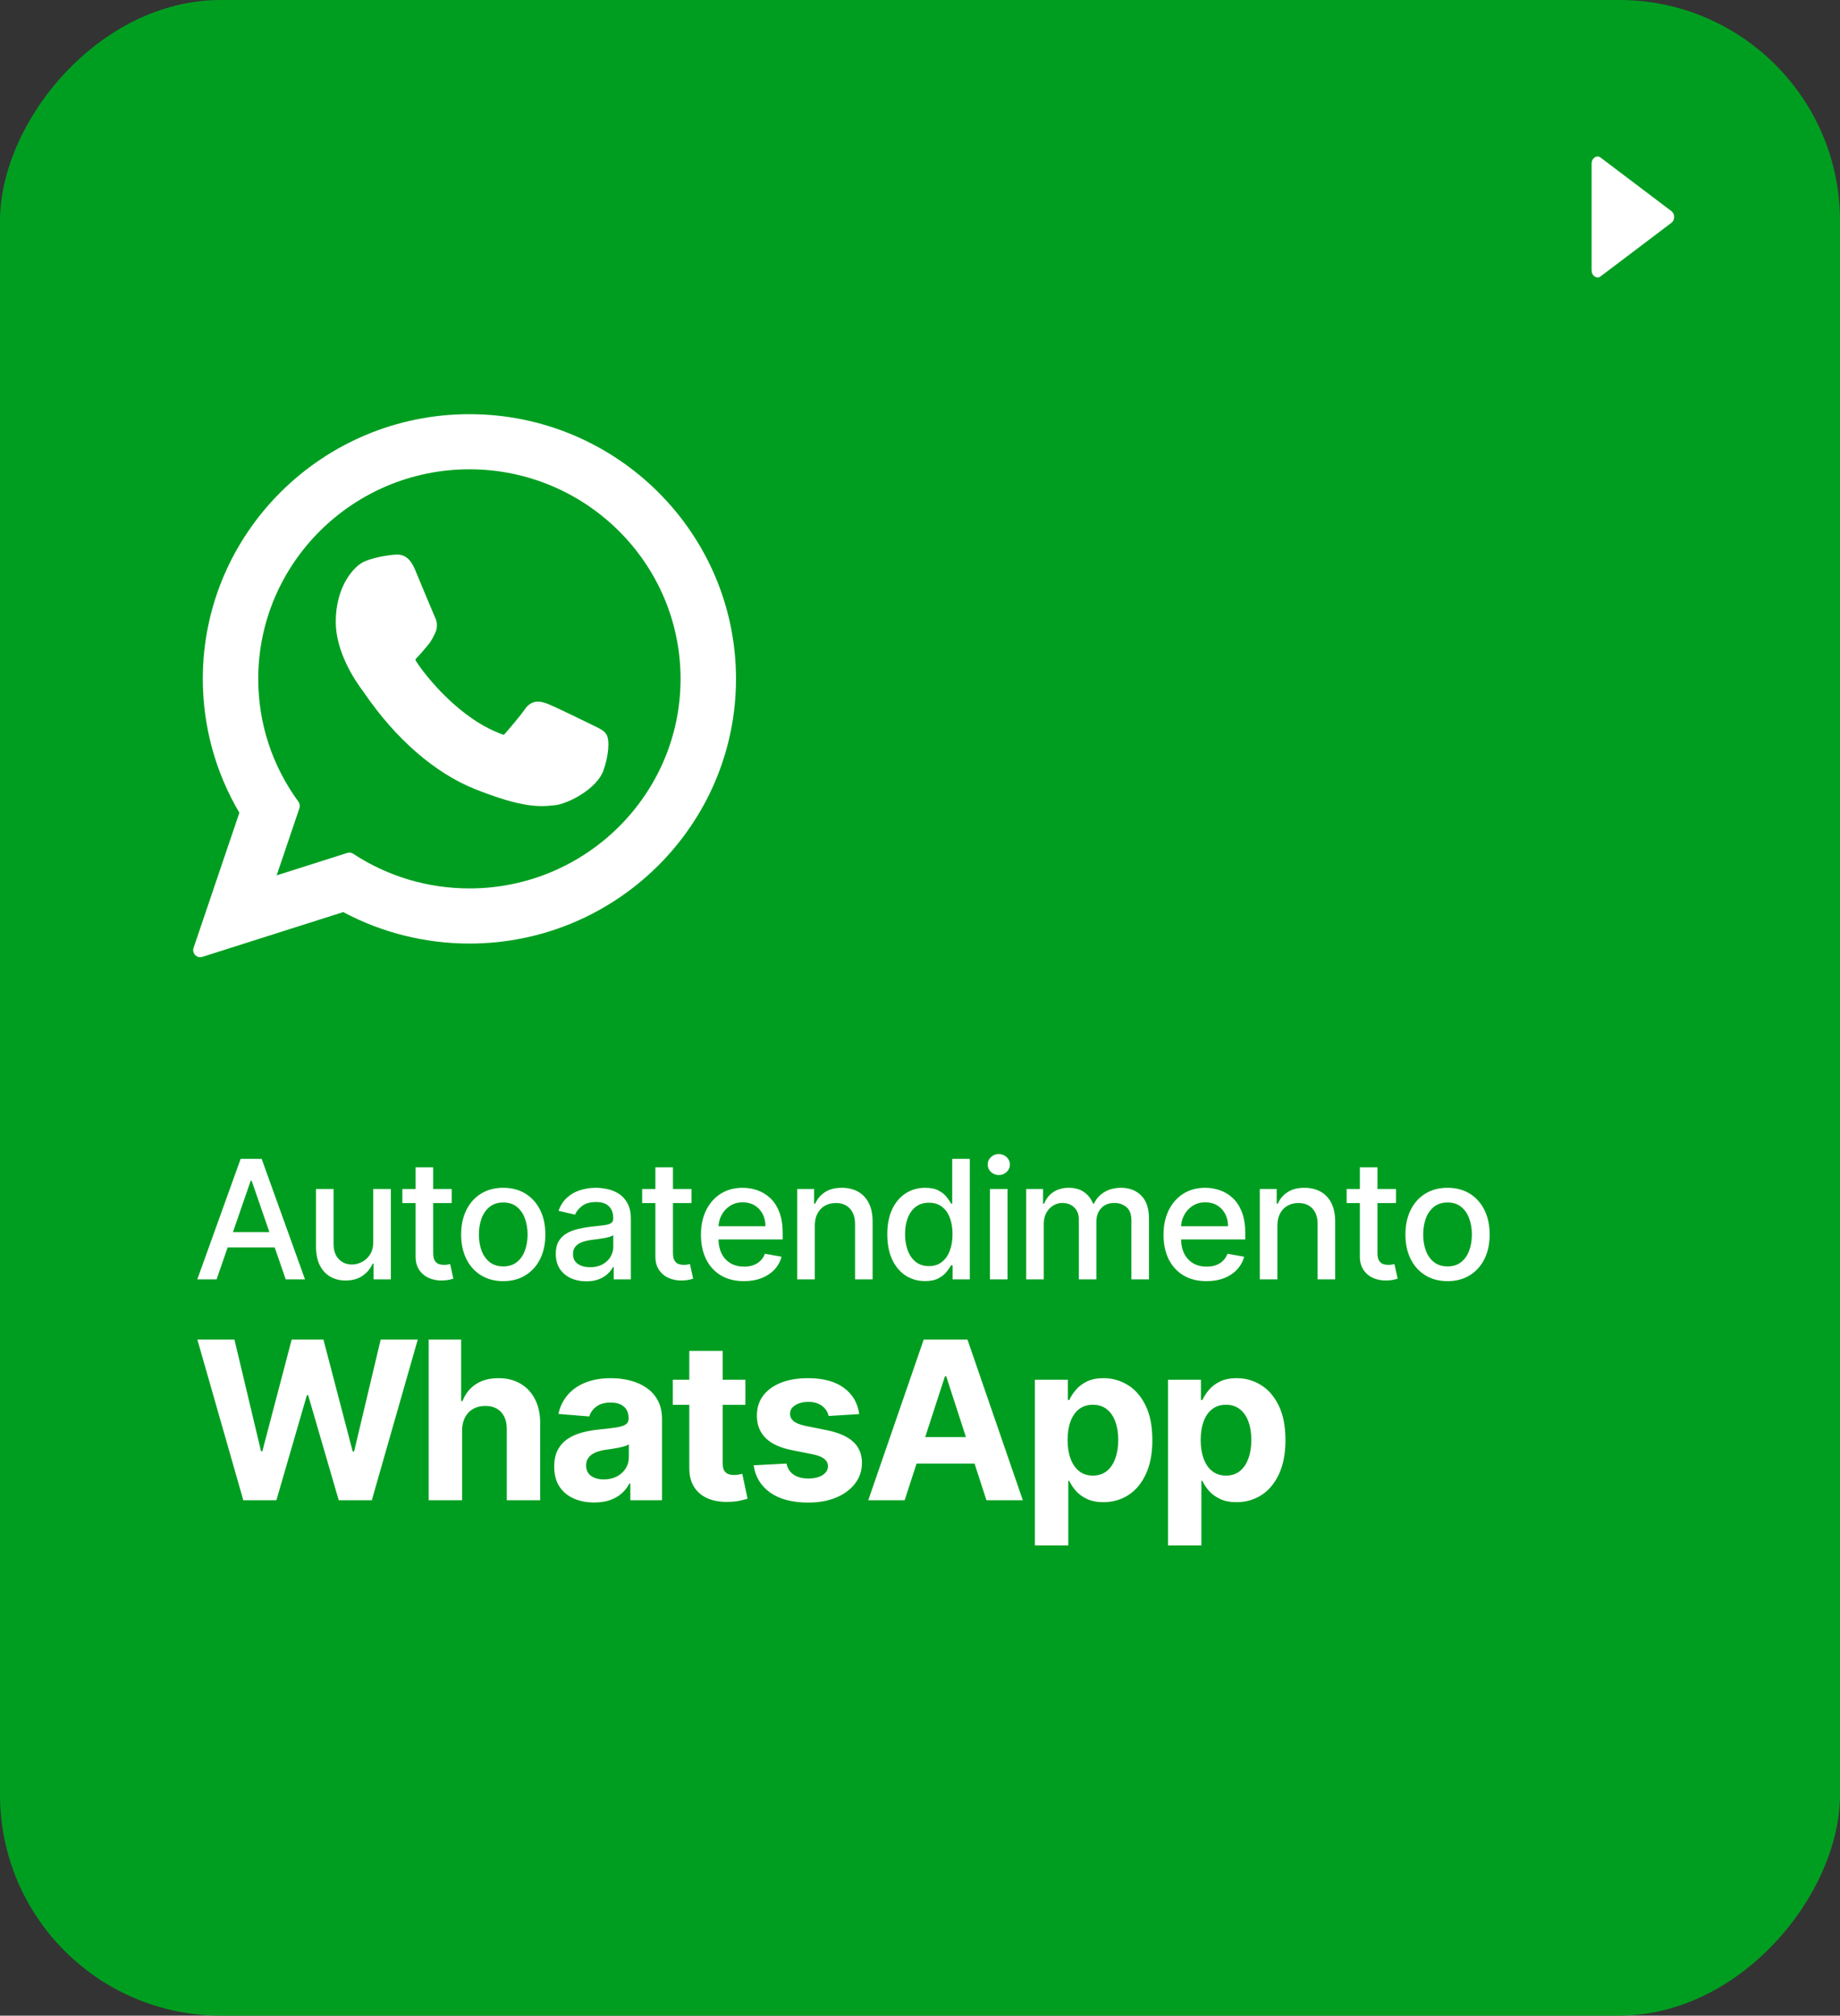 <svg xmlns="http://www.w3.org/2000/svg" width="200" height="219" viewBox="0 0 200 219" fill="none"><rect x="0" y="0" width="200" height="219" fill="#333333" stroke="none"/><rect width="200" height="219" rx="24" transform="matrix(1 0 0 -1 0 219)" fill="#009E20"></rect><path d="M26.446 163L21.452 145.545H25.483L28.372 157.673H28.517L31.704 145.545H35.156L38.335 157.699H38.489L41.378 145.545H45.409L40.415 163H36.818L33.494 151.588H33.358L30.043 163H26.446ZM50.227 155.432V163H46.596V145.545H50.124V152.219H50.278C50.573 151.446 51.051 150.841 51.71 150.403C52.369 149.96 53.196 149.739 54.19 149.739C55.099 149.739 55.892 149.938 56.568 150.335C57.249 150.727 57.778 151.293 58.153 152.031C58.534 152.764 58.721 153.642 58.715 154.665V163H55.085V155.312C55.09 154.506 54.886 153.878 54.471 153.429C54.062 152.98 53.488 152.756 52.749 152.756C52.255 152.756 51.818 152.861 51.437 153.071C51.062 153.281 50.767 153.588 50.551 153.991C50.34 154.389 50.232 154.869 50.227 155.432ZM64.586 163.247C63.75 163.247 63.006 163.102 62.353 162.812C61.699 162.517 61.182 162.082 60.801 161.509C60.426 160.929 60.239 160.207 60.239 159.344C60.239 158.616 60.373 158.006 60.639 157.511C60.907 157.017 61.27 156.619 61.73 156.318C62.191 156.017 62.713 155.79 63.299 155.636C63.889 155.483 64.509 155.375 65.157 155.312C65.918 155.233 66.532 155.159 66.998 155.091C67.463 155.017 67.802 154.909 68.012 154.767C68.222 154.625 68.327 154.415 68.327 154.136V154.085C68.327 153.545 68.157 153.128 67.816 152.832C67.481 152.537 67.003 152.389 66.384 152.389C65.731 152.389 65.211 152.534 64.824 152.824C64.438 153.108 64.182 153.466 64.057 153.898L60.699 153.625C60.87 152.83 61.205 152.142 61.705 151.562C62.205 150.977 62.85 150.528 63.639 150.216C64.435 149.898 65.356 149.739 66.401 149.739C67.128 149.739 67.824 149.824 68.489 149.994C69.159 150.165 69.753 150.429 70.27 150.787C70.793 151.145 71.205 151.605 71.506 152.168C71.807 152.724 71.958 153.392 71.958 154.17V163H68.514V161.185H68.412C68.202 161.594 67.921 161.955 67.569 162.267C67.216 162.574 66.793 162.815 66.299 162.991C65.804 163.162 65.233 163.247 64.586 163.247ZM65.625 160.741C66.159 160.741 66.631 160.636 67.04 160.426C67.449 160.21 67.77 159.92 68.003 159.557C68.236 159.193 68.353 158.781 68.353 158.321V156.932C68.239 157.006 68.083 157.074 67.884 157.136C67.691 157.193 67.472 157.247 67.228 157.298C66.983 157.344 66.739 157.386 66.495 157.426C66.25 157.46 66.029 157.491 65.83 157.52C65.404 157.582 65.032 157.682 64.713 157.818C64.395 157.955 64.148 158.139 63.972 158.372C63.796 158.599 63.708 158.884 63.708 159.224C63.708 159.719 63.887 160.097 64.245 160.358C64.608 160.614 65.069 160.741 65.625 160.741ZM81.018 149.909V152.636H73.134V149.909H81.018ZM74.924 146.773H78.555V158.977C78.555 159.312 78.606 159.574 78.708 159.761C78.81 159.943 78.952 160.071 79.134 160.145C79.322 160.219 79.537 160.256 79.782 160.256C79.952 160.256 80.123 160.241 80.293 160.213C80.464 160.179 80.594 160.153 80.685 160.136L81.256 162.838C81.074 162.895 80.819 162.96 80.489 163.034C80.16 163.114 79.759 163.162 79.287 163.179C78.412 163.213 77.645 163.097 76.986 162.83C76.333 162.562 75.824 162.148 75.461 161.585C75.097 161.023 74.918 160.312 74.924 159.455V146.773ZM93.391 153.642L90.067 153.847C90.01 153.562 89.888 153.307 89.7 153.08C89.513 152.847 89.266 152.662 88.959 152.526C88.658 152.384 88.297 152.312 87.876 152.312C87.314 152.312 86.84 152.432 86.453 152.67C86.067 152.903 85.874 153.216 85.874 153.608C85.874 153.92 85.999 154.185 86.249 154.401C86.499 154.616 86.927 154.79 87.535 154.92L89.905 155.398C91.177 155.659 92.126 156.08 92.751 156.659C93.376 157.239 93.689 158 93.689 158.943C93.689 159.801 93.436 160.554 92.93 161.202C92.43 161.849 91.743 162.355 90.868 162.719C89.999 163.077 88.996 163.256 87.859 163.256C86.126 163.256 84.746 162.895 83.717 162.173C82.695 161.446 82.095 160.457 81.919 159.207L85.49 159.02C85.598 159.548 85.859 159.952 86.274 160.23C86.689 160.503 87.22 160.639 87.868 160.639C88.504 160.639 89.016 160.517 89.402 160.273C89.794 160.023 89.993 159.702 89.999 159.31C89.993 158.98 89.854 158.71 89.581 158.5C89.308 158.284 88.888 158.119 88.32 158.006L86.052 157.554C84.774 157.298 83.822 156.855 83.197 156.224C82.578 155.594 82.268 154.79 82.268 153.812C82.268 152.972 82.496 152.247 82.95 151.639C83.41 151.031 84.055 150.562 84.885 150.233C85.72 149.903 86.697 149.739 87.817 149.739C89.47 149.739 90.771 150.088 91.72 150.787C92.675 151.486 93.231 152.437 93.391 153.642ZM98.332 163H94.377L100.403 145.545H105.159L111.176 163H107.221L102.849 149.534H102.713L98.332 163ZM98.085 156.139H107.426V159.02H98.085V156.139ZM112.488 167.909V149.909H116.068V152.108H116.23C116.389 151.756 116.619 151.398 116.92 151.034C117.227 150.665 117.625 150.358 118.113 150.114C118.608 149.864 119.221 149.739 119.954 149.739C120.909 149.739 121.789 149.989 122.596 150.489C123.403 150.983 124.048 151.73 124.531 152.73C125.014 153.724 125.255 154.972 125.255 156.472C125.255 157.932 125.019 159.165 124.548 160.17C124.082 161.17 123.446 161.929 122.639 162.446C121.838 162.957 120.94 163.213 119.946 163.213C119.241 163.213 118.642 163.097 118.147 162.864C117.659 162.631 117.258 162.338 116.946 161.986C116.633 161.628 116.394 161.267 116.23 160.903H116.119V167.909H112.488ZM116.042 156.455C116.042 157.233 116.15 157.912 116.366 158.491C116.582 159.071 116.894 159.523 117.304 159.847C117.713 160.165 118.21 160.324 118.795 160.324C119.386 160.324 119.886 160.162 120.295 159.838C120.704 159.509 121.014 159.054 121.224 158.474C121.44 157.889 121.548 157.216 121.548 156.455C121.548 155.699 121.443 155.034 121.233 154.46C121.022 153.886 120.713 153.437 120.304 153.114C119.894 152.79 119.392 152.628 118.795 152.628C118.204 152.628 117.704 152.784 117.295 153.097C116.892 153.409 116.582 153.852 116.366 154.426C116.15 155 116.042 155.676 116.042 156.455ZM126.956 167.909V149.909H130.535V152.108H130.697C130.856 151.756 131.086 151.398 131.388 151.034C131.694 150.665 132.092 150.358 132.581 150.114C133.075 149.864 133.689 149.739 134.422 149.739C135.376 149.739 136.257 149.989 137.064 150.489C137.871 150.983 138.515 151.73 138.998 152.73C139.481 153.724 139.723 154.972 139.723 156.472C139.723 157.932 139.487 159.165 139.015 160.17C138.549 161.17 137.913 161.929 137.106 162.446C136.305 162.957 135.407 163.213 134.413 163.213C133.709 163.213 133.109 163.097 132.615 162.864C132.126 162.631 131.726 162.338 131.413 161.986C131.101 161.628 130.862 161.267 130.697 160.903H130.586V167.909H126.956ZM130.51 156.455C130.51 157.233 130.618 157.912 130.834 158.491C131.049 159.071 131.362 159.523 131.771 159.847C132.18 160.165 132.677 160.324 133.263 160.324C133.853 160.324 134.353 160.162 134.763 159.838C135.172 159.509 135.481 159.054 135.692 158.474C135.907 157.889 136.015 157.216 136.015 156.455C136.015 155.699 135.91 155.034 135.7 154.46C135.49 153.886 135.18 153.437 134.771 153.114C134.362 152.79 133.859 152.628 133.263 152.628C132.672 152.628 132.172 152.784 131.763 153.097C131.359 153.409 131.049 153.852 130.834 154.426C130.618 155 130.51 155.676 130.51 156.455Z" fill="white"></path><path d="M23.544 139H21.447L26.158 125.909H28.44L33.151 139H31.055L27.354 128.287H27.251L23.544 139ZM23.896 133.874H30.697V135.536H23.896V133.874ZM40.568 134.928V129.182H42.485V139H40.606V137.3H40.504C40.278 137.824 39.916 138.261 39.417 138.61C38.923 138.955 38.307 139.128 37.57 139.128C36.939 139.128 36.381 138.989 35.895 138.712C35.414 138.431 35.034 138.016 34.757 137.466C34.485 136.916 34.348 136.237 34.348 135.427V129.182H36.26V135.197C36.26 135.866 36.445 136.398 36.816 136.795C37.186 137.191 37.668 137.389 38.26 137.389C38.618 137.389 38.974 137.3 39.328 137.121C39.686 136.942 39.982 136.671 40.216 136.309C40.455 135.947 40.572 135.487 40.568 134.928ZM49.096 129.182V130.716H43.734V129.182H49.096ZM45.172 126.83H47.083V136.117C47.083 136.488 47.138 136.767 47.249 136.955C47.36 137.138 47.503 137.263 47.678 137.332C47.856 137.396 48.05 137.428 48.259 137.428C48.413 137.428 48.547 137.417 48.662 137.396C48.777 137.374 48.866 137.357 48.93 137.344L49.276 138.923C49.165 138.966 49.007 139.009 48.803 139.051C48.598 139.098 48.342 139.124 48.035 139.128C47.533 139.136 47.064 139.047 46.629 138.859C46.194 138.672 45.843 138.382 45.575 137.99C45.306 137.598 45.172 137.106 45.172 136.513V126.83ZM54.701 139.198C53.78 139.198 52.977 138.987 52.291 138.565C51.605 138.143 51.072 137.553 50.693 136.795C50.314 136.036 50.124 135.15 50.124 134.136C50.124 133.117 50.314 132.227 50.693 131.464C51.072 130.701 51.605 130.109 52.291 129.687C52.977 129.265 53.78 129.054 54.701 129.054C55.621 129.054 56.425 129.265 57.111 129.687C57.797 130.109 58.329 130.701 58.709 131.464C59.088 132.227 59.278 133.117 59.278 134.136C59.278 135.15 59.088 136.036 58.709 136.795C58.329 137.553 57.797 138.143 57.111 138.565C56.425 138.987 55.621 139.198 54.701 139.198ZM54.707 137.594C55.304 137.594 55.798 137.436 56.19 137.121C56.582 136.805 56.872 136.386 57.059 135.862C57.251 135.337 57.347 134.76 57.347 134.129C57.347 133.503 57.251 132.928 57.059 132.403C56.872 131.875 56.582 131.451 56.19 131.131C55.798 130.812 55.304 130.652 54.707 130.652C54.106 130.652 53.608 130.812 53.212 131.131C52.819 131.451 52.528 131.875 52.336 132.403C52.148 132.928 52.054 133.503 52.054 134.129C52.054 134.76 52.148 135.337 52.336 135.862C52.528 136.386 52.819 136.805 53.212 137.121C53.608 137.436 54.106 137.594 54.707 137.594ZM63.728 139.217C63.106 139.217 62.544 139.102 62.041 138.872C61.538 138.638 61.139 138.299 60.845 137.856C60.556 137.413 60.411 136.869 60.411 136.226C60.411 135.672 60.517 135.216 60.73 134.858C60.943 134.5 61.231 134.217 61.593 134.008C61.955 133.799 62.36 133.641 62.808 133.535C63.255 133.428 63.711 133.347 64.176 133.292C64.764 133.224 65.241 133.168 65.607 133.126C65.974 133.079 66.24 133.004 66.406 132.902C66.573 132.8 66.656 132.634 66.656 132.403V132.359C66.656 131.8 66.498 131.368 66.183 131.061C65.872 130.754 65.407 130.601 64.789 130.601C64.146 130.601 63.639 130.744 63.268 131.029C62.901 131.31 62.648 131.624 62.507 131.969L60.711 131.56C60.924 130.963 61.235 130.482 61.644 130.115C62.058 129.744 62.533 129.476 63.07 129.31C63.607 129.139 64.171 129.054 64.764 129.054C65.156 129.054 65.571 129.101 66.01 129.195C66.453 129.284 66.867 129.45 67.25 129.693C67.638 129.936 67.955 130.283 68.203 130.735C68.45 131.183 68.573 131.764 68.573 132.48V139H66.707V137.658H66.63C66.507 137.905 66.321 138.148 66.074 138.386C65.827 138.625 65.509 138.823 65.122 138.981C64.734 139.138 64.269 139.217 63.728 139.217ZM64.144 137.683C64.672 137.683 65.124 137.579 65.499 137.37C65.878 137.161 66.166 136.888 66.362 136.552C66.562 136.211 66.662 135.847 66.662 135.459V134.193C66.594 134.261 66.462 134.325 66.266 134.385C66.074 134.44 65.855 134.489 65.607 134.532C65.36 134.57 65.12 134.607 64.885 134.641C64.651 134.67 64.455 134.696 64.297 134.717C63.926 134.764 63.587 134.843 63.281 134.954C62.978 135.065 62.735 135.224 62.552 135.433C62.373 135.638 62.283 135.911 62.283 136.251C62.283 136.724 62.458 137.082 62.808 137.325C63.157 137.564 63.602 137.683 64.144 137.683ZM75.162 129.182V130.716H69.799V129.182H75.162ZM71.237 126.83H73.148V136.117C73.148 136.488 73.204 136.767 73.315 136.955C73.425 137.138 73.568 137.263 73.743 137.332C73.922 137.396 74.116 137.428 74.325 137.428C74.478 137.428 74.612 137.417 74.727 137.396C74.842 137.374 74.932 137.357 74.996 137.344L75.341 138.923C75.23 138.966 75.073 139.009 74.868 139.051C74.663 139.098 74.408 139.124 74.101 139.128C73.598 139.136 73.129 139.047 72.695 138.859C72.26 138.672 71.909 138.382 71.64 137.99C71.372 137.598 71.237 137.106 71.237 136.513V126.83ZM80.862 139.198C79.895 139.198 79.062 138.991 78.363 138.578C77.668 138.161 77.131 137.575 76.752 136.82C76.377 136.062 76.19 135.173 76.19 134.155C76.19 133.149 76.377 132.263 76.752 131.496C77.131 130.729 77.66 130.13 78.337 129.7C79.019 129.269 79.816 129.054 80.728 129.054C81.282 129.054 81.819 129.146 82.339 129.329C82.859 129.512 83.325 129.8 83.739 130.192C84.152 130.584 84.478 131.093 84.717 131.719C84.955 132.342 85.075 133.098 85.075 133.989V134.666H77.27V133.234H83.202C83.202 132.732 83.1 132.286 82.895 131.898C82.69 131.506 82.403 131.197 82.032 130.972C81.665 130.746 81.235 130.633 80.741 130.633C80.204 130.633 79.735 130.765 79.335 131.029C78.938 131.289 78.631 131.63 78.414 132.052C78.201 132.469 78.094 132.923 78.094 133.413V134.532C78.094 135.188 78.21 135.746 78.44 136.207C78.674 136.667 79 137.018 79.418 137.261C79.835 137.5 80.323 137.619 80.881 137.619C81.244 137.619 81.574 137.568 81.872 137.466C82.171 137.359 82.428 137.202 82.646 136.993C82.863 136.784 83.029 136.526 83.144 136.219L84.953 136.545C84.808 137.078 84.548 137.545 84.173 137.945C83.803 138.342 83.336 138.651 82.773 138.872C82.215 139.089 81.578 139.198 80.862 139.198ZM88.566 133.17V139H86.655V129.182H88.49V130.78H88.611C88.837 130.26 89.191 129.842 89.672 129.527C90.158 129.212 90.769 129.054 91.507 129.054C92.176 129.054 92.762 129.195 93.265 129.476C93.767 129.753 94.157 130.166 94.434 130.716C94.711 131.266 94.85 131.945 94.85 132.755V139H92.939V132.985C92.939 132.273 92.753 131.717 92.382 131.317C92.012 130.912 91.502 130.71 90.855 130.71C90.412 130.71 90.017 130.805 89.672 130.997C89.331 131.189 89.061 131.47 88.86 131.841C88.664 132.207 88.566 132.651 88.566 133.17ZM100.548 139.192C99.756 139.192 99.048 138.989 98.426 138.585C97.808 138.175 97.323 137.594 96.969 136.839C96.62 136.081 96.445 135.171 96.445 134.11C96.445 133.049 96.622 132.141 96.975 131.387C97.333 130.633 97.823 130.055 98.445 129.655C99.068 129.254 99.773 129.054 100.561 129.054C101.171 129.054 101.661 129.156 102.031 129.361C102.406 129.561 102.696 129.795 102.901 130.064C103.11 130.332 103.271 130.569 103.386 130.773H103.502V125.909H105.413V139H103.546V137.472H103.386C103.271 137.681 103.105 137.92 102.888 138.188C102.675 138.457 102.381 138.691 102.006 138.891C101.631 139.092 101.145 139.192 100.548 139.192ZM100.97 137.562C101.52 137.562 101.985 137.417 102.364 137.127C102.747 136.833 103.037 136.426 103.233 135.906C103.433 135.386 103.534 134.781 103.534 134.091C103.534 133.409 103.436 132.812 103.239 132.301C103.043 131.79 102.756 131.391 102.377 131.106C101.997 130.82 101.529 130.678 100.97 130.678C100.395 130.678 99.916 130.827 99.532 131.125C99.149 131.423 98.859 131.83 98.663 132.346C98.471 132.862 98.375 133.443 98.375 134.091C98.375 134.747 98.473 135.337 98.669 135.862C98.865 136.386 99.155 136.801 99.538 137.108C99.926 137.411 100.404 137.562 100.97 137.562ZM107.601 139V129.182H109.512V139H107.601ZM108.566 127.667C108.233 127.667 107.948 127.556 107.709 127.335C107.475 127.109 107.358 126.84 107.358 126.529C107.358 126.214 107.475 125.945 107.709 125.724C107.948 125.498 108.233 125.385 108.566 125.385C108.898 125.385 109.182 125.498 109.416 125.724C109.655 125.945 109.774 126.214 109.774 126.529C109.774 126.84 109.655 127.109 109.416 127.335C109.182 127.556 108.898 127.667 108.566 127.667ZM111.543 139V129.182H113.378V130.78H113.499C113.704 130.239 114.038 129.817 114.503 129.514C114.967 129.207 115.523 129.054 116.171 129.054C116.827 129.054 117.377 129.207 117.82 129.514C118.267 129.821 118.598 130.243 118.811 130.78H118.913C119.147 130.256 119.52 129.838 120.032 129.527C120.543 129.212 121.152 129.054 121.86 129.054C122.75 129.054 123.477 129.333 124.039 129.891C124.606 130.45 124.89 131.291 124.89 132.416V139H122.978V132.595C122.978 131.93 122.797 131.449 122.435 131.151C122.073 130.852 121.64 130.703 121.137 130.703C120.515 130.703 120.032 130.895 119.686 131.278C119.341 131.658 119.169 132.146 119.169 132.742V139H117.264V132.474C117.264 131.941 117.098 131.513 116.765 131.189C116.433 130.865 116 130.703 115.468 130.703C115.106 130.703 114.771 130.799 114.464 130.991C114.162 131.178 113.917 131.44 113.729 131.777C113.546 132.114 113.454 132.504 113.454 132.947V139H111.543ZM131.143 139.198C130.175 139.198 129.342 138.991 128.643 138.578C127.949 138.161 127.412 137.575 127.033 136.82C126.658 136.062 126.47 135.173 126.47 134.155C126.47 133.149 126.658 132.263 127.033 131.496C127.412 130.729 127.94 130.13 128.618 129.7C129.3 129.269 130.097 129.054 131.009 129.054C131.562 129.054 132.099 129.146 132.619 129.329C133.139 129.512 133.606 129.8 134.019 130.192C134.433 130.584 134.759 131.093 134.997 131.719C135.236 132.342 135.355 133.098 135.355 133.989V134.666H127.55V133.234H133.482C133.482 132.732 133.38 132.286 133.175 131.898C132.971 131.506 132.683 131.197 132.312 130.972C131.946 130.746 131.516 130.633 131.021 130.633C130.484 130.633 130.016 130.765 129.615 131.029C129.219 131.289 128.912 131.63 128.695 132.052C128.482 132.469 128.375 132.923 128.375 133.413V134.532C128.375 135.188 128.49 135.746 128.72 136.207C128.955 136.667 129.281 137.018 129.698 137.261C130.116 137.5 130.604 137.619 131.162 137.619C131.524 137.619 131.854 137.568 132.153 137.466C132.451 137.359 132.709 137.202 132.926 136.993C133.143 136.784 133.31 136.526 133.425 136.219L135.234 136.545C135.089 137.078 134.829 137.545 134.454 137.945C134.083 138.342 133.616 138.651 133.054 138.872C132.496 139.089 131.859 139.198 131.143 139.198ZM138.847 133.17V139H136.936V129.182H138.77V130.78H138.892C139.117 130.26 139.471 129.842 139.953 129.527C140.438 129.212 141.05 129.054 141.787 129.054C142.456 129.054 143.042 129.195 143.545 129.476C144.048 129.753 144.438 130.166 144.715 130.716C144.992 131.266 145.13 131.945 145.13 132.755V139H143.219V132.985C143.219 132.273 143.034 131.717 142.663 131.317C142.292 130.912 141.783 130.71 141.135 130.71C140.692 130.71 140.298 130.805 139.953 130.997C139.612 131.189 139.341 131.47 139.141 131.841C138.945 132.207 138.847 132.651 138.847 133.17ZM151.737 129.182V130.716H146.374V129.182H151.737ZM147.812 126.83H149.723V136.117C149.723 136.488 149.778 136.767 149.889 136.955C150 137.138 150.143 137.263 150.318 137.332C150.497 137.396 150.69 137.428 150.899 137.428C151.053 137.428 151.187 137.417 151.302 137.396C151.417 137.374 151.506 137.357 151.57 137.344L151.916 138.923C151.805 138.966 151.647 139.009 151.443 139.051C151.238 139.098 150.982 139.124 150.675 139.128C150.173 139.136 149.704 139.047 149.269 138.859C148.835 138.672 148.483 138.382 148.215 137.99C147.946 137.598 147.812 137.106 147.812 136.513V126.83ZM157.341 139.198C156.42 139.198 155.617 138.987 154.931 138.565C154.245 138.143 153.712 137.553 153.333 136.795C152.954 136.036 152.764 135.15 152.764 134.136C152.764 133.117 152.954 132.227 153.333 131.464C153.712 130.701 154.245 130.109 154.931 129.687C155.617 129.265 156.42 129.054 157.341 129.054C158.261 129.054 159.065 129.265 159.751 129.687C160.437 130.109 160.969 130.701 161.349 131.464C161.728 132.227 161.918 133.117 161.918 134.136C161.918 135.15 161.728 136.036 161.349 136.795C160.969 137.553 160.437 138.143 159.751 138.565C159.065 138.987 158.261 139.198 157.341 139.198ZM157.347 137.594C157.944 137.594 158.438 137.436 158.83 137.121C159.222 136.805 159.512 136.386 159.7 135.862C159.891 135.337 159.987 134.76 159.987 134.129C159.987 133.503 159.891 132.928 159.7 132.403C159.512 131.875 159.222 131.451 158.83 131.131C158.438 130.812 157.944 130.652 157.347 130.652C156.746 130.652 156.248 130.812 155.852 131.131C155.46 131.451 155.168 131.875 154.976 132.403C154.788 132.928 154.695 133.503 154.695 134.129C154.695 134.76 154.788 135.337 154.976 135.862C155.168 136.386 155.46 136.805 155.852 137.121C156.248 137.436 156.746 137.594 157.347 137.594Z" fill="white"></path><g clip-path="url(#clip0_794_831)"><path d="M64.657 78.902C64.542 78.847 60.241 76.729 59.476 76.454C59.164 76.342 58.83 76.233 58.474 76.233C57.894 76.233 57.406 76.522 57.026 77.091C56.596 77.729 55.295 79.25 54.894 79.704C54.841 79.764 54.769 79.835 54.727 79.835C54.688 79.835 54.022 79.561 53.821 79.474C49.207 77.469 45.705 72.65 45.224 71.837C45.156 71.72 45.153 71.667 45.152 71.667C45.169 71.605 45.324 71.45 45.404 71.369C45.639 71.138 45.892 70.832 46.138 70.536C46.252 70.398 46.368 70.26 46.485 70.124C46.841 69.709 47 69.388 47.184 69.015L47.28 68.821C47.729 67.929 47.346 67.176 47.222 66.933C47.12 66.73 45.304 62.346 45.111 61.886C44.647 60.775 44.033 60.257 43.18 60.257C43.101 60.257 43.18 60.257 42.849 60.271C42.444 60.288 40.245 60.578 39.272 61.191C38.24 61.842 36.495 63.915 36.495 67.56C36.495 70.841 38.577 73.94 39.471 75.118C39.494 75.147 39.534 75.208 39.594 75.294C43.017 80.294 47.285 84 51.612 85.728C55.778 87.392 57.75 87.585 58.871 87.585H58.872C59.343 87.585 59.72 87.548 60.053 87.515L60.264 87.495C61.703 87.367 64.865 85.729 65.584 83.73C66.151 82.155 66.3 80.435 65.924 79.811C65.665 79.386 65.22 79.173 64.657 78.902Z" fill="white"></path><path d="M51.023 45C35.044 45 22.044 57.902 22.044 73.761C22.044 78.891 23.417 83.912 26.018 88.306L21.04 102.988C20.995 103.122 20.987 103.266 21.019 103.404C21.05 103.543 21.119 103.669 21.219 103.771C21.318 103.872 21.443 103.943 21.581 103.978C21.719 104.012 21.863 104.007 21.998 103.964L37.307 99.099C41.497 101.338 46.232 102.519 51.024 102.519C67.001 102.519 80 89.618 80 73.761C80 57.902 67.001 45 51.023 45ZM51.023 96.528C46.514 96.528 42.147 95.226 38.393 92.763C38.298 92.7 38.19 92.66 38.077 92.644C37.964 92.629 37.849 92.639 37.74 92.673L30.071 95.111L32.547 87.807C32.587 87.691 32.597 87.566 32.579 87.445C32.56 87.323 32.512 87.208 32.44 87.108C29.581 83.202 28.07 78.587 28.07 73.761C28.07 61.206 38.367 50.991 51.023 50.991C63.678 50.991 73.974 61.206 73.974 73.761C73.975 86.315 63.679 96.528 51.023 96.528Z" fill="white"></path></g><path d="M173.997 30.014C173.78 30.186 173.56 30.194 173.336 30.04C173.112 29.886 173 29.655 173 29.347V17.802C173 17.494 173.112 17.263 173.336 17.109C173.56 16.955 173.78 16.964 173.997 17.135L181.667 22.933C181.87 23.087 181.971 23.301 181.971 23.575C181.971 23.848 181.87 24.062 181.667 24.216L173.997 30.014Z" fill="white"></path><defs><clipPath id="clip0_794_831"><rect width="59" height="59" fill="white" transform="translate(21 45)"></rect></clipPath></defs></svg>
